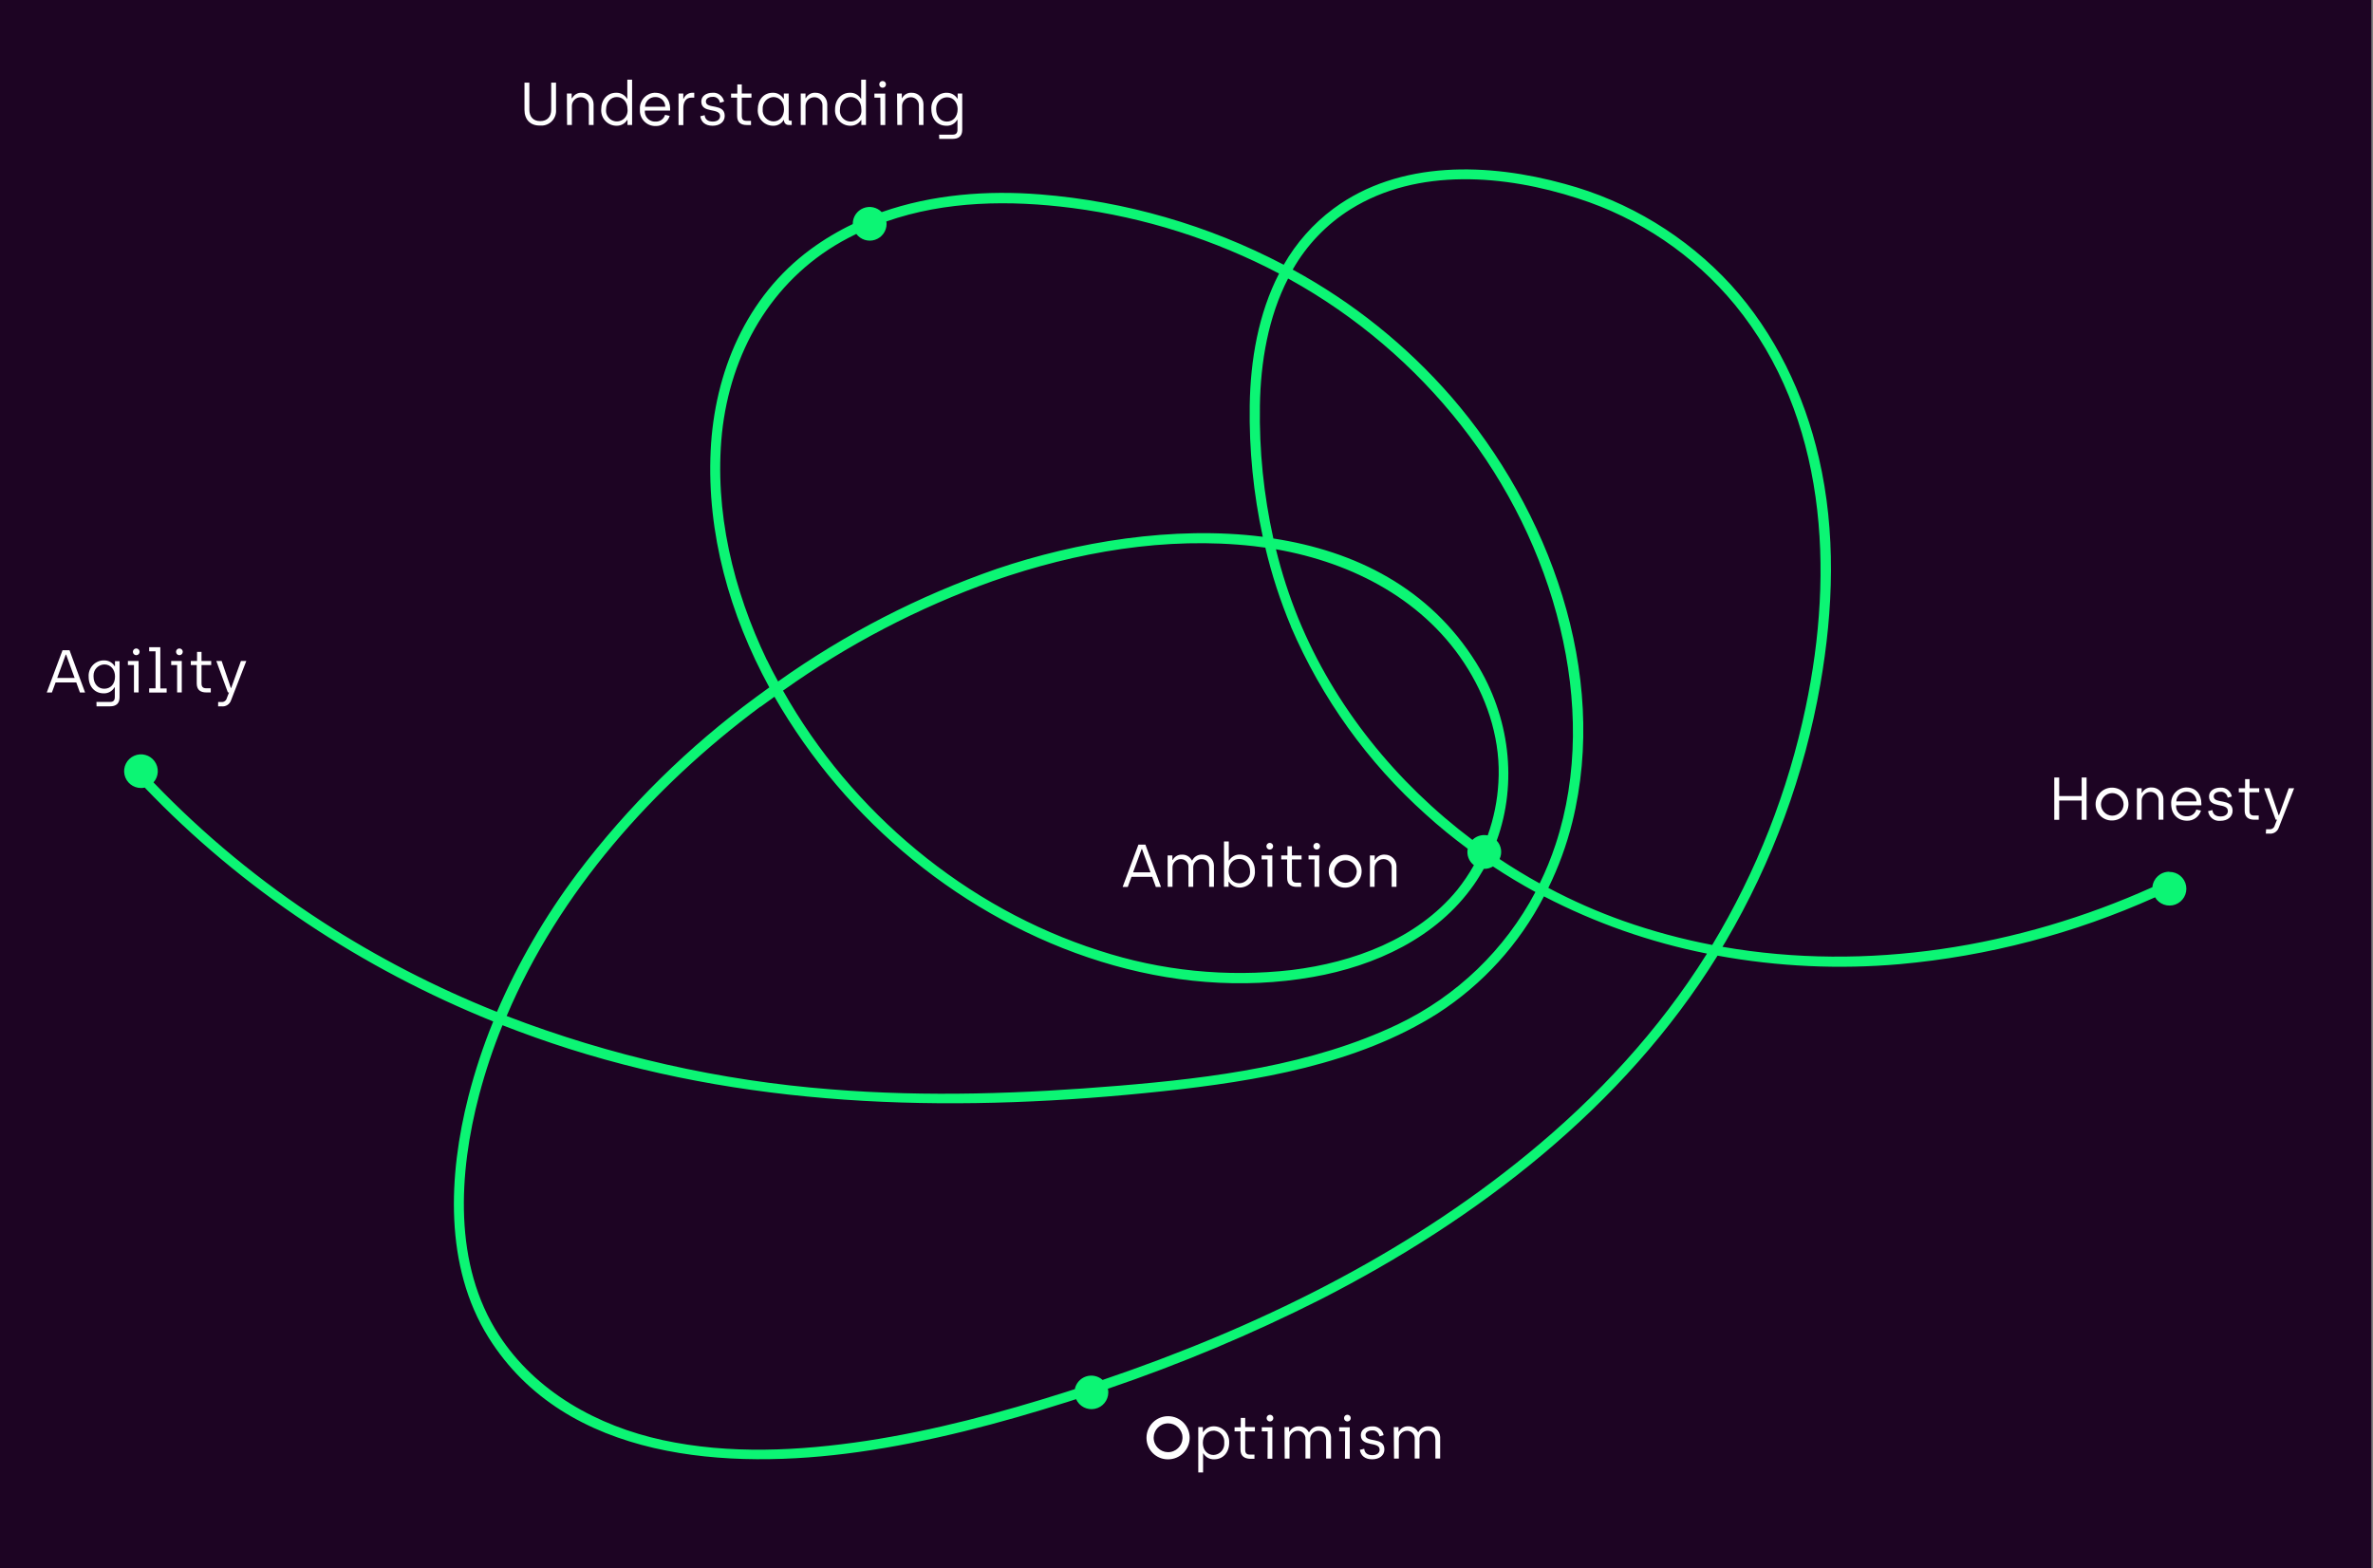 <svg xmlns="http://www.w3.org/2000/svg" width="705" height="466" viewBox="0 0 705 466">
  <rect x="0" y="0" width="705" height="466" fill="#808080" stroke="none"/>
  <g fill="none" fill-rule="evenodd">
    <rect width="704.51" height="465.92" fill="#1D0423"/>
    <path fill="#0CF574" fill-rule="nonzero" d="M644.46,259 C641.851,258.991 639.674,260.99 639.46,263.59 C599.83,281.44 554.64,288.81 511.73,281.3 L512.73,279.65 C526.572,256.076 536.082,230.215 540.81,203.29 C544.7,181.03 545.49,158.15 540.37,136.01 C536,117.09 527.37,99.09 514.26,84.64 C500.972,70.172 483.853,59.77 464.89,54.64 C442.33,48.4 415.79,47.44 396.12,62.02 C390.117,66.494 385.102,72.159 381.39,78.66 C358.953,66.89 334.366,59.781 309.11,57.76 C293.29,56.49 276.92,57.76 261.95,63.02 C260.537,61.554 258.377,61.091 256.488,61.849 C254.599,62.607 253.358,64.435 253.35,66.47 C253.35,66.47 253.35,66.53 253.35,66.57 C248.954,68.665 244.766,71.169 240.84,74.05 C221.67,88.17 212.23,110.6 211.13,133.95 C209.97,158.44 216.76,182.6 228.56,204.23 C227.28,205.15 226.003,206.08 224.73,207.02 C204.543,221.826 186.619,239.491 171.52,259.46 C161.954,272.188 153.934,286.009 147.63,300.63 C129.487,293.403 112.095,284.421 95.7,273.81 C77.465,262 60.653,248.125 45.6,232.46 C47.178,230.702 47.31,228.08 45.918,226.172 C44.525,224.264 41.988,223.591 39.832,224.558 C37.677,225.525 36.493,227.868 36.992,230.177 C37.491,232.485 39.538,234.13 41.9,234.12 C42.27,234.125 42.64,234.084 43,234 C72,264.35 107.67,287.8 146.53,303.49 C143.565,310.754 141.1,318.211 139.15,325.81 C133.21,349.14 131.91,376.21 145.15,397.4 C168.15,434.12 216.47,436.83 255.06,431.4 C276.3,428.4 297.11,422.89 317.53,416.4 L319.7,415.7 C320.656,417.854 322.986,419.048 325.293,418.566 C327.6,418.084 329.257,416.057 329.27,413.7 C329.268,413.333 329.224,412.967 329.14,412.61 C350.773,405.249 371.867,396.391 392.27,386.1 C438.99,362.26 482.39,328.96 510.27,283.93 C528.118,287.195 546.325,288.046 564.4,286.46 C590.611,284.097 616.245,277.385 640.25,266.6 C641.485,268.683 644.036,269.582 646.304,268.733 C648.572,267.884 649.905,265.531 649.469,263.149 C649.033,260.767 646.952,259.04 644.53,259.05 L644.46,259 Z M401.2,62.2 C421.2,49.69 447.2,51.96 468.7,58.92 C487.001,64.764 503.231,75.755 515.45,90.58 C542.73,123.92 545,169.58 536.45,210.12 C531.23,235.055 521.845,258.933 508.69,280.75 C499.727,279.038 490.906,276.654 482.3,273.62 C474.635,270.9 467.181,267.618 460,263.8 C463.051,257.579 465.434,251.053 467.11,244.33 C478.11,199.98 460.29,151.52 431.17,117.88 C417.837,102.583 401.88,89.789 384.05,80.1 C388.2,72.808 394.093,66.659 401.2,62.2 Z M441.95,248.2 C441.62,248.136 441.286,248.103 440.95,248.1 C439.636,248.1 438.375,248.618 437.44,249.54 C414.83,232.54 396.44,209.88 385.73,183.75 C383.012,177.068 380.787,170.196 379.07,163.19 C402.01,167.19 423.68,178.46 436.16,198.82 C442.34,208.89 445.91,220.64 445.16,232.52 C444.863,237.855 443.799,243.119 442,248.15 L441.95,248.2 Z M383.53,186.2 C392.66,207.457 406.309,226.471 423.53,241.92 C427.53,245.57 431.74,248.97 436.05,252.17 C435.67,254.015 436.386,255.915 437.89,257.05 C436.427,259.648 434.755,262.123 432.89,264.45 C420.89,279.06 402.03,285.95 383.73,288.2 C364.466,290.417 344.95,288.442 326.52,282.41 C286.98,269.76 252.96,241.3 232.63,205.19 C251.815,191.525 272.792,180.572 294.97,172.64 C319.72,163.98 346.43,159.33 372.53,162.27 C373.66,162.4 374.79,162.55 375.92,162.71 C377.812,170.712 380.357,178.545 383.53,186.13 L383.53,186.2 Z M444.65,249.79 C450.95,232.48 448.5,212.87 438.55,196.89 C424.67,174.64 402.6,163.71 378.31,159.99 C375.432,147.039 374.09,133.795 374.31,120.53 C374.5,107.53 376.82,94.12 382.68,82.75 L383.11,82.98 C422.6,104.84 452.81,142.36 463.49,186.47 C468.6,207.58 469,230.14 462.14,250.92 C460.84,254.875 459.266,258.734 457.43,262.47 C453.357,260.223 449.383,257.81 445.51,255.23 C446.376,253.42 446.052,251.264 444.69,249.79 L444.65,249.79 Z M227.85,196.15 C217.85,175.32 212.15,151.89 214.49,128.71 C217,105 229,83.67 250,71.8 C251.45,70.98 252.92,70.22 254.4,69.5 C255.691,71.222 257.939,71.924 259.981,71.243 C262.023,70.563 263.4,68.652 263.4,66.5 C263.392,66.265 263.369,66.032 263.33,65.8 C280.93,59.65 300.04,59.42 318.55,61.8 C340.026,64.595 360.833,71.188 380,81.27 C373.88,93.1 371.48,106.94 371.28,120.48 C371.079,133.586 372.381,146.671 375.16,159.48 C348.58,156.11 319.68,161.03 296.16,169 C273.011,177.006 251.123,188.277 231.16,202.47 C230,200.37 228.89,198.24 227.85,196.08 L227.85,196.15 Z M225.93,210.01 C227.3,209.01 228.69,208.01 230.08,207.01 C240.737,225.562 254.701,242.007 271.28,255.53 C304.05,282.21 347.74,297.74 390.08,290.26 C408.58,287 426.87,278.61 437.89,262.84 C438.96,261.31 439.89,259.74 440.83,258.15 L441,258.15 C441.897,258.148 442.776,257.899 443.54,257.43 C447.653,260.15 451.86,262.68 456.16,265.02 C447.124,282.149 432.82,295.92 415.36,304.3 C389.72,316.54 360.45,320.24 332.45,322.57 C304,324.94 275.5,325.97 247.01,323.66 C213.961,321.099 181.459,313.756 150.52,301.86 C166.15,265 194,233.69 225.93,209.94 L225.93,210.01 Z M507,283.53 C492.82,306.18 474.48,325.93 453.85,342.84 C416.79,373.25 372.85,394.62 327.57,409.99 C326.235,408.787 324.357,408.392 322.651,408.957 C320.945,409.522 319.674,410.958 319.32,412.72 L316.75,413.55 C297.34,419.71 277.58,425.01 257.43,428.08 C237.5,431.08 216.69,432.16 196.87,427.86 C177.56,423.67 159.22,413.57 148.25,396.69 C134.6,375.69 136.25,348.48 142.37,325.25 C144.232,318.227 146.54,311.329 149.28,304.6 C155.78,307.147 162.357,309.48 169.01,311.6 C226.06,329.73 286.5,330.53 345.55,324.21 C373.3,321.21 403.2,316.28 427.17,301.07 C440.531,292.435 451.4,280.455 458.7,266.32 C473.957,274.243 490.259,279.966 507.12,283.32 L507,283.53 Z"/>
    <path fill="#FFF" d="M155.82 32.62L155.82 24.56 157.27 24.56 157.27 32.56C157.27 34.65 158.38 35.98 160.5 35.98 162.62 35.98 163.76 34.65 163.76 32.55L163.76 24.55 165.19 24.55 165.19 32.55C165.295 33.712 164.932 34.867 164.18 35.759 163.429 36.651 162.353 37.206 161.19 37.3 160.951 37.325 160.709 37.325 160.47 37.3 157.49 37.36 155.82 35.48 155.82 32.62zM168.42 27.79L169.84 27.79 169.84 29.16 170 29.16C170.551 28.111 171.667 27.484 172.85 27.56 173.762 27.544 174.644 27.891 175.3 28.525 175.957 29.159 176.334 30.028 176.35 30.94 176.35 31.05 176.35 31.15 176.35 31.26L176.35 37.13 174.93 37.13 174.93 31.35C174.954 30.721 174.728 30.109 174.3 29.647 173.872 29.186 173.279 28.913 172.65 28.89L172.52 28.89C171.833 28.882 171.171 29.147 170.68 29.627 170.188 30.107 169.908 30.763 169.9 31.45L169.9 37.13 168.48 37.13 168.42 27.79z"/>
    <path fill="#FFF" fill-rule="nonzero" d="M178.62 32.48C178.62 29.6 180.43 27.56 183.07 27.56 184.372 27.524 185.593 28.188 186.27 29.3L186.37 29.3 186.37 23.66 187.79 23.66 187.79 37.13 186.43 37.13 186.43 35.66 186.32 35.66C185.648 36.742 184.454 37.389 183.18 37.36 181.973 37.365 180.814 36.891 179.957 36.041 179.1 35.192 178.615 34.037 178.61 32.83 178.61 32.71 178.61 32.6 178.62 32.48zM186.43 32.48C186.43 30.16 184.99 28.83 183.23 28.83 181.47 28.83 180.07 30.34 180.07 32.48 179.928 33.624 180.412 34.756 181.337 35.443 182.263 36.131 183.486 36.267 184.54 35.801 185.595 35.334 186.316 34.337 186.43 33.19 186.46 32.954 186.46 32.716 186.43 32.48zM190.12 32.5C190.029 31.282 190.426 30.079 191.223 29.154 192.02 28.229 193.152 27.66 194.37 27.57L194.65 27.57C197.47 27.57 199.09 29.57 199.09 32.34L199.09 32.87 191.58 32.87C191.511 33.663 191.759 34.451 192.271 35.061 192.784 35.67 193.517 36.051 194.31 36.12L194.76 36.12C196.051 36.19 197.219 35.361 197.58 34.12L198.96 34.44C198.41 36.291 196.669 37.529 194.74 37.44 193.451 37.461 192.214 36.937 191.334 35.995 190.453 35.054 190.012 33.784 190.12 32.5zM197.63 31.71C197.658 30.151 196.419 28.863 194.86 28.83L194.63 28.83C193.019 28.829 191.694 30.1 191.63 31.71L197.63 31.71z"/>
    <path fill="#FFF" d="M201.59 27.79L203 27.79 203 29.35 203.1 29.35C203.497 28.283 204.511 27.571 205.65 27.56L206.26 27.56 206.26 29 205.42 29C203.71 29 203.01 30.38 203.01 32.16L203.01 37.16 201.59 37.16 201.59 27.79zM208.06 34.54L209.35 34.22C209.46 35.48 210.35 36.12 211.76 36.12 213.17 36.12 213.93 35.44 213.93 34.49 213.93 31.87 208.35 33.86 208.35 30.16 208.35 28.58 209.76 27.56 211.72 27.56 213.355 27.44 214.819 28.568 215.12 30.18L213.88 30.54C213.82 30.006 213.548 29.518 213.125 29.187 212.701 28.856 212.163 28.709 211.63 28.78 210.47 28.78 209.71 29.35 209.71 30.16 209.71 32.53 215.31 30.56 215.31 34.42 215.31 36.18 213.86 37.36 211.69 37.36 209.52 37.36 208.27 36.21 208.06 34.54zM219 34.47L219 29 217.2 29 217.2 27.8 219.05 27.8 219.05 25.08 220.38 25.08 220.38 27.79 223.25 27.79 223.25 29 220.38 29 220.38 34.46C220.38 35.46 220.79 35.9 221.78 35.9L223.12 35.9 223.12 37.14 221.79 37.14C220.09 37.13 219 36.36 219 34.47z"/>
    <path fill="#FFF" fill-rule="nonzero" d="M225.13,32.48 C225.13,29.6 226.93,27.56 229.58,27.56 C230.876,27.523 232.092,28.188 232.76,29.3 L232.87,29.3 L232.87,27.79 L234.31,27.79 L234.31,35.44 C234.299,35.545 234.331,35.65 234.399,35.731 C234.467,35.812 234.565,35.862 234.67,35.87 C234.703,35.875 234.737,35.875 234.77,35.87 L235.21,35.87 L235.21,37.13 L234.29,37.13 C233.931,37.138 233.584,37.002 233.327,36.752 C233.069,36.502 232.923,36.159 232.92,35.8 L232.92,35.66 L232.82,35.66 C232.16,36.75 230.964,37.4 229.69,37.36 C228.486,37.368 227.328,36.897 226.471,36.052 C225.614,35.206 225.128,34.054 225.12,32.85 C225.12,32.73 225.12,32.6 225.13,32.48 Z M232.92,32.48 C232.92,30.16 231.49,28.83 229.75,28.83 C228.841,28.881 227.992,29.298 227.397,29.986 C226.801,30.673 226.51,31.574 226.59,32.48 C226.504,33.383 226.796,34.282 227.397,34.962 C227.997,35.643 228.853,36.044 229.76,36.07 C231.76,36.07 232.92,34.45 232.92,32.5 L232.92,32.48 Z"/>
    <path fill="#FFF" d="M237.89,27.79 L239.31,27.79 L239.31,29.16 L239.42,29.16 C239.972,28.107 241.094,27.48 242.28,27.56 C243.19,27.544 244.069,27.89 244.723,28.522 C245.378,29.154 245.754,30.02 245.77,30.93 C245.77,31.04 245.77,31.15 245.77,31.26 L245.77,37.13 L244.35,37.13 L244.35,31.35 C244.401,30.048 243.391,28.949 242.09,28.89 L241.95,28.89 C241.263,28.879 240.6,29.142 240.107,29.62 C239.614,30.098 239.331,30.753 239.32,31.44 L239.32,37.13 L237.9,37.13 L237.89,27.79 Z"/>
    <path fill="#FFF" fill-rule="nonzero" d="M248.09 32.48C248.09 29.6 249.91 27.56 252.55 27.56 253.85 27.521 255.069 28.187 255.74 29.3L255.85 29.3 255.85 23.66 257.27 23.66 257.27 37.13 255.9 37.13 255.9 35.66 255.8 35.66C255.12 36.739 253.925 37.384 252.65 37.36 251.44 37.365 250.277 36.888 249.42 36.034 248.562 35.181 248.08 34.02 248.08 32.81 248.08 32.7 248.08 32.59 248.09 32.48zM255.9 32.48C255.9 30.16 254.47 28.83 252.71 28.83 250.95 28.83 249.55 30.34 249.55 32.48 249.386 33.696 249.931 34.898 250.954 35.576 251.977 36.253 253.297 36.286 254.352 35.661 255.408 35.036 256.013 33.862 255.91 32.64 255.91 32.64 255.91 32.55 255.91 32.5L255.9 32.48zM261.54 29L259.78 29 259.78 27.8 263 27.8 263 37.14 261.58 37.14 261.54 29zM261.22 25.07C261.22 24.518 261.668 24.07 262.22 24.07 262.772 24.07 263.22 24.518 263.22 25.07 263.22 25.622 262.772 26.07 262.22 26.07 261.668 26.07 261.22 25.622 261.22 25.07z"/>
    <path fill="#FFF" d="M266.51,27.79 L267.93,27.79 L267.93,29.16 L268,29.16 C268.551,28.111 269.667,27.484 270.85,27.56 C271.76,27.541 272.64,27.885 273.296,28.515 C273.953,29.145 274.332,30.01 274.35,30.92 C274.35,31.03 274.35,31.15 274.35,31.26 L274.35,37.13 L273,37.13 L273,31.35 C273.024,30.721 272.798,30.109 272.37,29.647 C271.942,29.186 271.349,28.913 270.72,28.89 L270.59,28.89 C269.171,28.89 268.016,30.031 268,31.45 L268,37.13 L266.58,37.13 L266.51,27.79 Z"/>
    <path fill="#FFF" fill-rule="nonzero" d="M279 40L283.06 40C284.06 40 284.46 39.51 284.46 38.51L284.46 35.62 284.35 35.62C283.698 36.758 282.46 37.431 281.15 37.36 278.51 37.36 276.7 35.36 276.7 32.44 276.612 31.236 277.006 30.046 277.796 29.133 278.585 28.219 279.706 27.657 280.91 27.57L281.26 27.57C282.534 27.541 283.728 28.188 284.4 29.27L284.51 29.27 284.51 27.79 285.87 27.79 285.87 38.6C285.87 40.49 284.74 41.26 283.04 41.26L279.04 41.26 279 40zM284.51 32.49C284.51 30.49 283.29 28.9 281.35 28.9 280.483 28.913 279.656 29.27 279.052 29.893 278.448 30.516 278.117 31.353 278.13 32.22 278.13 32.31 278.13 32.4 278.13 32.49 278.13 34.63 279.46 36.12 281.29 36.12 283.12 36.12 284.5 34.74 284.5 32.44L284.51 32.49zM22.66 202.75L16.52 202.75 15.42 205.75 13.89 205.75 18.58 193.18 20.65 193.18 25.28 205.75 23.75 205.75 22.66 202.75zM22.17 201.42L19.64 194.48 19.53 194.48 17 201.42 22.17 201.42zM28.65 208.55L32.71 208.55C33.71 208.55 34.11 208.06 34.11 207.06L34.11 204.22 34 204.22C33.35 205.365 32.116 206.052 30.8 206 28.16 206 26.34 204 26.34 201.08 26.252 199.876 26.646 198.686 27.436 197.773 28.225 196.859 29.346 196.297 30.55 196.21L30.91 196.21C32.184 196.181 33.378 196.828 34.05 197.91L34.16 197.91 34.16 196.44 35.52 196.44 35.52 207.2C35.52 209.09 34.39 209.86 32.68 209.86L28.68 209.86 28.65 208.55zM34.17 201C34.17 199 32.95 197.41 31.01 197.41 30.143 197.423 29.316 197.78 28.712 198.403 28.108 199.026 27.777 199.863 27.79 200.73 27.79 200.82 27.79 200.91 27.79 201 27.79 203.14 29.12 204.63 30.95 204.63 32.78 204.63 34.17 203.34 34.17 201zM39.8 197.59L38 197.59 38 196.39 41.18 196.39 41.18 205.73 39.8 205.73 39.8 197.59zM39.48 193.66C39.48 193.108 39.928 192.66 40.48 192.66 41.032 192.66 41.48 193.108 41.48 193.66 41.48 194.212 41.032 194.66 40.48 194.66 39.928 194.66 39.48 194.212 39.48 193.66z"/>
    <polygon fill="#FFF" points="44.32 204.51 46.21 204.51 46.21 193.51 44.32 193.51 44.32 192.29 47.63 192.29 47.63 204.54 49.51 204.54 49.51 205.76 44.32 205.76"/>
    <path fill="#FFF" fill-rule="nonzero" d="M52.62,197.59 L50.86,197.59 L50.86,196.39 L54,196.39 L54,205.73 L52.62,205.73 L52.62,197.59 Z M52.3,193.66 C52.3,193.108 52.748,192.66 53.3,192.66 C53.852,192.66 54.3,193.108 54.3,193.66 C54.3,194.212 53.852,194.66 53.3,194.66 C52.748,194.66 52.3,194.212 52.3,193.66 Z"/>
    <path fill="#FFF" d="M58.45 203.07L58.45 197.59 56.69 197.59 56.69 196.39 58.54 196.39 58.54 193.68 59.87 193.68 59.87 196.39 62.75 196.39 62.75 197.59 59.87 197.59 59.87 203.05C59.87 204.05 60.29 204.49 61.27 204.49L62.62 204.49 62.62 205.73 61.29 205.73C59.59 205.73 58.45 205 58.45 203.07zM64.81 208.57L65.81 208.57C66.529 208.632 67.188 208.168 67.37 207.47L68.04 205.73 67.7 205.73 64.27 196.39 65.85 196.39 68.58 204.39 68.69 204.39 71.58 196.39 73.18 196.39 68.63 208.1C68.226 209.286 67.042 210.022 65.8 209.86L64.8 209.86 64.81 208.57z"/>
    <path fill="#FFF" fill-rule="nonzero" d="M342.3,260.51 L336.16,260.51 L335.06,263.51 L333.53,263.51 L338.22,250.94 L340.29,250.94 L344.92,263.51 L343.39,263.51 L342.3,260.51 Z M341.81,259.18 L339.28,252.25 L339.17,252.25 L336.64,259.18 L341.81,259.18 Z"/>
    <path fill="#FFF" d="M346.89,254.15 L348.31,254.15 L348.31,255.5 L348.42,255.5 C348.947,254.488 350.011,253.873 351.15,253.92 C352.378,253.862 353.527,254.527 354.09,255.62 L354.22,255.62 C354.777,254.492 355.966,253.819 357.22,253.92 C358.094,253.882 358.948,254.194 359.592,254.787 C360.235,255.38 360.616,256.205 360.65,257.08 C360.66,257.2 360.66,257.32 360.65,257.44 L360.65,263.49 L359.23,263.49 L359.23,257.91 C359.23,256.14 358.35,255.25 356.97,255.25 C356.323,255.242 355.699,255.491 355.236,255.943 C354.773,256.395 354.508,257.013 354.5,257.66 C354.495,257.747 354.495,257.833 354.5,257.92 L354.5,263.49 L353.08,263.49 L353.08,257.64 C353.124,257.05 352.932,256.466 352.545,256.018 C352.159,255.57 351.61,255.293 351.02,255.25 L350.76,255.25 C349.405,255.272 348.323,256.385 348.34,257.74 L348.34,263.49 L346.92,263.49 L346.89,254.15 Z"/>
    <path fill="#FFF" fill-rule="nonzero" d="M365.13 262L365 262 365 263.47 363.64 263.47 363.64 250 365.06 250 365.06 255.64 365.16 255.64C365.837 254.528 367.058 253.864 368.36 253.9 371 253.9 372.82 255.9 372.82 258.82 372.905 260.027 372.507 261.218 371.714 262.131 370.921 263.045 369.797 263.605 368.59 263.69L368.25 263.69C366.986 263.71 365.804 263.069 365.13 262zM371.38 258.84C371.38 256.7 370.05 255.19 368.22 255.19 366.39 255.19 365.02 256.52 365.02 258.84 365.02 260.84 366.24 262.43 368.18 262.43 369.05 262.412 369.877 262.048 370.479 261.42 371.081 260.792 371.409 259.95 371.39 259.08 371.395 259.007 371.395 258.933 371.39 258.86L371.38 258.84zM376.57 255.35L374.81 255.35 374.81 254.15 378 254.15 378 263.49 376.58 263.49 376.57 255.35zM376.24 251.42C376.24 250.868 376.688 250.42 377.24 250.42 377.792 250.42 378.24 250.868 378.24 251.42 378.24 251.972 377.792 252.42 377.24 252.42 376.688 252.42 376.24 251.972 376.24 251.42z"/>
    <path fill="#FFF" d="M382.4,260.83 L382.4,255.35 L380.64,255.35 L380.64,254.15 L382.49,254.15 L382.49,251.44 L383.82,251.44 L383.82,254.15 L386.69,254.15 L386.69,255.35 L383.82,255.35 L383.82,260.81 C383.82,261.81 384.23,262.25 385.22,262.25 L386.57,262.25 L386.57,263.49 L385.24,263.49 C383.53,263.49 382.4,262.72 382.4,260.83 Z"/>
    <path fill="#FFF" fill-rule="nonzero" d="M390.52 255.35L388.76 255.35 388.76 254.15 391.93 254.15 391.93 263.49 390.52 263.49 390.52 255.35zM390.19 251.42C390.19 250.868 390.638 250.42 391.19 250.42 391.742 250.42 392.19 250.868 392.19 251.42 392.19 251.972 391.742 252.42 391.19 252.42 390.638 252.42 390.19 251.972 390.19 251.42zM394.77 258.82C394.781 256.126 396.973 253.951 399.667 253.96 402.36 253.969 404.537 256.159 404.53 258.853 404.523 261.547 402.334 263.725 399.64 263.72 398.375 263.747 397.151 263.27 396.238 262.394 395.324 261.518 394.796 260.315 394.77 259.05L394.77 258.82zM403.07 258.82C403.007 256.993 401.492 255.554 399.664 255.585 397.837 255.617 396.372 257.107 396.372 258.935 396.372 260.763 397.837 262.253 399.664 262.285 401.492 262.316 403.007 260.877 403.07 259.05 403.07 258.97 403.07 258.9 403.07 258.82z"/>
    <path fill="#FFF" d="M407,254.15 L408.42,254.15 L408.42,255.52 L408.53,255.52 C409.081,254.471 410.197,253.844 411.38,253.92 C412.29,253.901 413.17,254.245 413.826,254.875 C414.483,255.505 414.862,256.37 414.88,257.28 C414.88,257.39 414.88,257.51 414.88,257.62 L414.88,263.49 L413.46,263.49 L413.46,257.71 C413.484,257.081 413.258,256.469 412.83,256.007 C412.402,255.546 411.809,255.273 411.18,255.25 L411,255.25 C410.313,255.242 409.651,255.507 409.16,255.987 C408.668,256.467 408.388,257.123 408.38,257.81 L408.38,263.49 L407,263.49 L407,254.15 Z"/>
    <polygon fill="#FFF" points="610.31 231 611.77 231 611.77 236.51 618.45 236.51 618.45 231 619.91 231 619.91 243.57 618.45 243.57 618.45 237.84 611.77 237.84 611.77 243.57 610.31 243.57"/>
    <path fill="#FFF" fill-rule="nonzero" d="M622.59,238.87 C622.601,236.176 624.793,234.001 627.487,234.01 C630.18,234.019 632.357,236.209 632.35,238.903 C632.343,241.597 630.154,243.775 627.46,243.77 C626.192,243.794 624.967,243.313 624.053,242.434 C623.14,241.554 622.614,240.348 622.59,239.08 L622.59,238.87 Z M630.89,238.87 C630.827,237.043 629.312,235.604 627.484,235.635 C625.657,235.667 624.192,237.157 624.192,238.985 C624.192,240.813 625.657,242.303 627.484,242.335 C629.312,242.366 630.827,240.927 630.89,239.1 C630.9,239 630.89,239 630.89,238.87 Z"/>
    <path fill="#FFF" d="M634.86,234.2 L636.27,234.2 L636.27,235.56 L636.38,235.56 C636.942,234.516 638.057,233.892 639.24,233.96 C640.152,233.947 641.033,234.296 641.687,234.932 C642.342,235.568 642.717,236.438 642.73,237.35 C642.73,237.45 642.73,237.56 642.73,237.66 L642.73,243.54 L641.3,243.54 L641.3,237.75 C641.351,236.448 640.341,235.349 639.04,235.29 L638.9,235.29 C638.21,235.279 637.544,235.545 637.05,236.027 C636.556,236.51 636.275,237.17 636.27,237.86 L636.27,243.54 L634.86,243.54 L634.86,234.2 Z"/>
    <path fill="#FFF" fill-rule="nonzero" d="M645.05,238.9 C644.962,237.68 645.363,236.475 646.163,235.55 C646.964,234.625 648.1,234.057 649.32,233.97 L649.58,233.97 C652.4,233.97 654.01,235.97 654.01,238.75 L654.01,239.27 L646.51,239.27 C646.441,240.063 646.689,240.851 647.201,241.461 C647.714,242.07 648.447,242.451 649.24,242.52 C649.39,242.53 649.54,242.53 649.69,242.52 C650.981,242.59 652.149,241.761 652.51,240.52 L653.89,240.84 C653.34,242.691 651.599,243.929 649.67,243.84 C646.83,243.77 645.05,241.78 645.05,238.9 Z M652.56,238.11 C652.588,236.555 651.355,235.268 649.8,235.23 L649.56,235.23 C647.953,235.228 646.63,236.494 646.56,238.1 L652.56,238.11 Z"/>
    <path fill="#FFF" d="M656 241L657.3 240.68C657.41 241.93 658.3 242.58 659.7 242.58 661.1 242.58 661.88 241.9 661.88 240.95 661.88 238.33 656.29 240.32 656.29 236.62 656.29 235.04 657.71 234.01 659.67 234.01 661.306 233.892 662.768 235.026 663.06 236.64L661.82 237C661.695 235.904 660.706 235.117 659.61 235.24 658.44 235.24 657.69 235.81 657.69 236.62 657.69 238.99 663.29 237.01 663.29 240.87 663.29 242.63 661.84 243.87 659.66 243.87 657.86 244.076 656.229 242.797 656 241zM666.88 240.88L666.88 235.4 665.12 235.4 665.12 234.2 667 234.2 667 231.49 668.33 231.49 668.33 234.2 671.2 234.2 671.2 235.4 668.3 235.4 668.3 240.86C668.3 241.86 668.72 242.3 669.7 242.3L671.05 242.3 671.05 243.54 669.72 243.54C668 243.54 666.88 242.76 666.88 240.88zM673.24 246.37L674.24 246.37C674.958 246.442 675.621 245.979 675.8 245.28L676.47 243.54 676.09 243.54 672.66 234.2 674.24 234.2 676.97 242.2 677.08 242.2 679.97 234.2 681.57 234.2 677 245.91C676.589 247.095 675.404 247.829 674.16 247.67L673.16 247.67 673.24 246.37z"/>
    <path fill="#FFF" fill-rule="nonzero" d="M340.62 427.06C340.681 423.532 343.581 420.717 347.109 420.761 350.637 420.804 353.466 423.691 353.439 427.219 353.412 430.748 350.538 433.59 347.01 433.58 343.516 433.608 340.658 430.804 340.62 427.31L340.62 427.06zM351.206 426.232C350.693 423.951 348.445 422.503 346.156 422.98 343.868 423.457 342.385 425.683 342.827 427.978 343.268 430.274 345.47 431.791 347.773 431.385 350.075 430.979 351.626 428.801 351.256 426.492 351.261 426.406 351.261 426.319 351.256 426.232L351.206 426.232zM356 424L357.36 424 357.36 425.47 357.47 425.47C358.141 424.386 359.336 423.739 360.61 423.77 361.817 423.759 362.978 424.231 363.836 425.079 364.693 425.928 365.177 427.083 365.18 428.29 365.19 428.41 365.19 428.53 365.18 428.65 365.18 431.54 363.37 433.57 360.73 433.57 359.423 433.63 358.19 432.96 357.53 431.83L357.43 431.83 357.43 437.47 356 437.47 356 424zM363.72 428.65C363.807 427.787 363.546 426.924 362.997 426.253 362.447 425.581 361.653 425.156 360.79 425.07L360.52 425.07C358.58 425.07 357.36 426.71 357.36 428.66 357.36 430.96 358.8 432.29 360.56 432.29 361.468 432.247 362.319 431.836 362.916 431.15 363.512 430.465 363.803 429.565 363.72 428.66L363.72 428.65z"/>
    <path fill="#FFF" d="M368.54,430.69 L368.54,425.27 L366.78,425.27 L366.78,424.06 L368.62,424.06 L368.62,421.27 L369.94,421.27 L369.94,424 L372.82,424 L372.82,425.29 L369.94,425.29 L369.94,430.75 C369.94,431.75 370.36,432.18 371.34,432.18 L372.69,432.18 L372.69,433.42 L371.36,433.42 C369.67,433.35 368.54,432.58 368.54,430.69 Z"/>
    <path fill="#FFF" fill-rule="nonzero" d="M376.62,425.27 L374.86,425.27 L374.86,424.06 L378,424.06 L378,433.4 L376.58,433.4 L376.62,425.27 Z M376.3,421.33 C376.3,420.778 376.748,420.33 377.3,420.33 C377.852,420.33 378.3,420.778 378.3,421.33 C378.3,421.882 377.852,422.33 377.3,422.33 C376.748,422.33 376.3,421.882 376.3,421.33 Z"/>
    <path fill="#FFF" d="M381.62,424 L383,424 L383,425.35 L383.11,425.35 C383.647,424.349 384.704,423.737 385.84,423.77 C387.07,423.707 388.221,424.373 388.78,425.47 L389,425.47 C389.555,424.34 390.746,423.666 392,423.77 C393.819,423.691 395.359,425.101 395.44,426.92 C395.44,427.04 395.44,427.17 395.44,427.29 L395.44,433.34 L393.98,433.34 L393.98,427.76 C393.98,426 393.1,425.1 391.72,425.1 C391.028,425.091 390.364,425.377 389.895,425.886 C389.425,426.396 389.195,427.081 389.26,427.77 L389.26,433.34 L387.84,433.34 L387.84,427.5 C387.884,426.91 387.692,426.326 387.305,425.878 C386.919,425.43 386.37,425.153 385.78,425.11 L385.53,425.11 C384.878,425.113 384.253,425.376 383.797,425.842 C383.34,426.308 383.089,426.938 383.1,427.59 L383.1,433.35 L381.68,433.35 L381.62,424 Z"/>
    <path fill="#FFF" fill-rule="nonzero" d="M399.62,425.27 L397.86,425.27 L397.86,424.06 L401,424.06 L401,433.4 L399.58,433.4 L399.62,425.27 Z M399.3,421.33 C399.3,420.778 399.748,420.33 400.3,420.33 C400.852,420.33 401.3,420.778 401.3,421.33 C401.3,421.882 400.852,422.33 400.3,422.33 C399.748,422.33 399.3,421.882 399.3,421.33 Z"/>
    <path fill="#FFF" d="M404 430.76L405.3 430.44C405.41 431.7 406.3 432.34 407.7 432.34 409.1 432.34 409.88 431.66 409.88 430.71 409.88 428.09 404.29 430.08 404.29 426.38 404.29 424.8 405.71 423.78 407.67 423.78 409.307 423.647 410.776 424.782 411.06 426.4L409.82 426.76C409.762 426.232 409.497 425.749 409.082 425.417 408.668 425.085 408.138 424.931 407.61 424.99 406.44 424.99 405.69 425.56 405.69 426.37 405.69 428.74 411.29 426.77 411.29 430.63 411.29 432.39 409.84 433.57 407.66 433.57 405.48 433.57 404.26 432.43 404 430.76zM414.08 424L415.5 424 415.5 425.35 415.62 425.35C416.143 424.335 417.209 423.718 418.35 423.77 419.58 423.707 420.731 424.373 421.29 425.47L421.42 425.47C421.975 424.34 423.166 423.666 424.42 423.77 426.239 423.691 427.779 425.101 427.86 426.92 427.86 427.04 427.86 427.17 427.86 427.29L427.86 433.34 426.44 433.34 426.44 427.76C426.44 426 425.56 425.1 424.18 425.1 423.488 425.091 422.824 425.377 422.355 425.886 421.885 426.396 421.655 427.081 421.72 427.77L421.72 433.34 420.3 433.34 420.3 427.5C420.344 426.907 420.149 426.32 419.758 425.871 419.368 425.423 418.814 425.148 418.22 425.11L418 425.11C417.348 425.115 416.724 425.381 416.27 425.849 415.815 426.317 415.567 426.948 415.58 427.6L415.58 433.35 414.16 433.35 414.08 424z"/>
  </g>
</svg>
